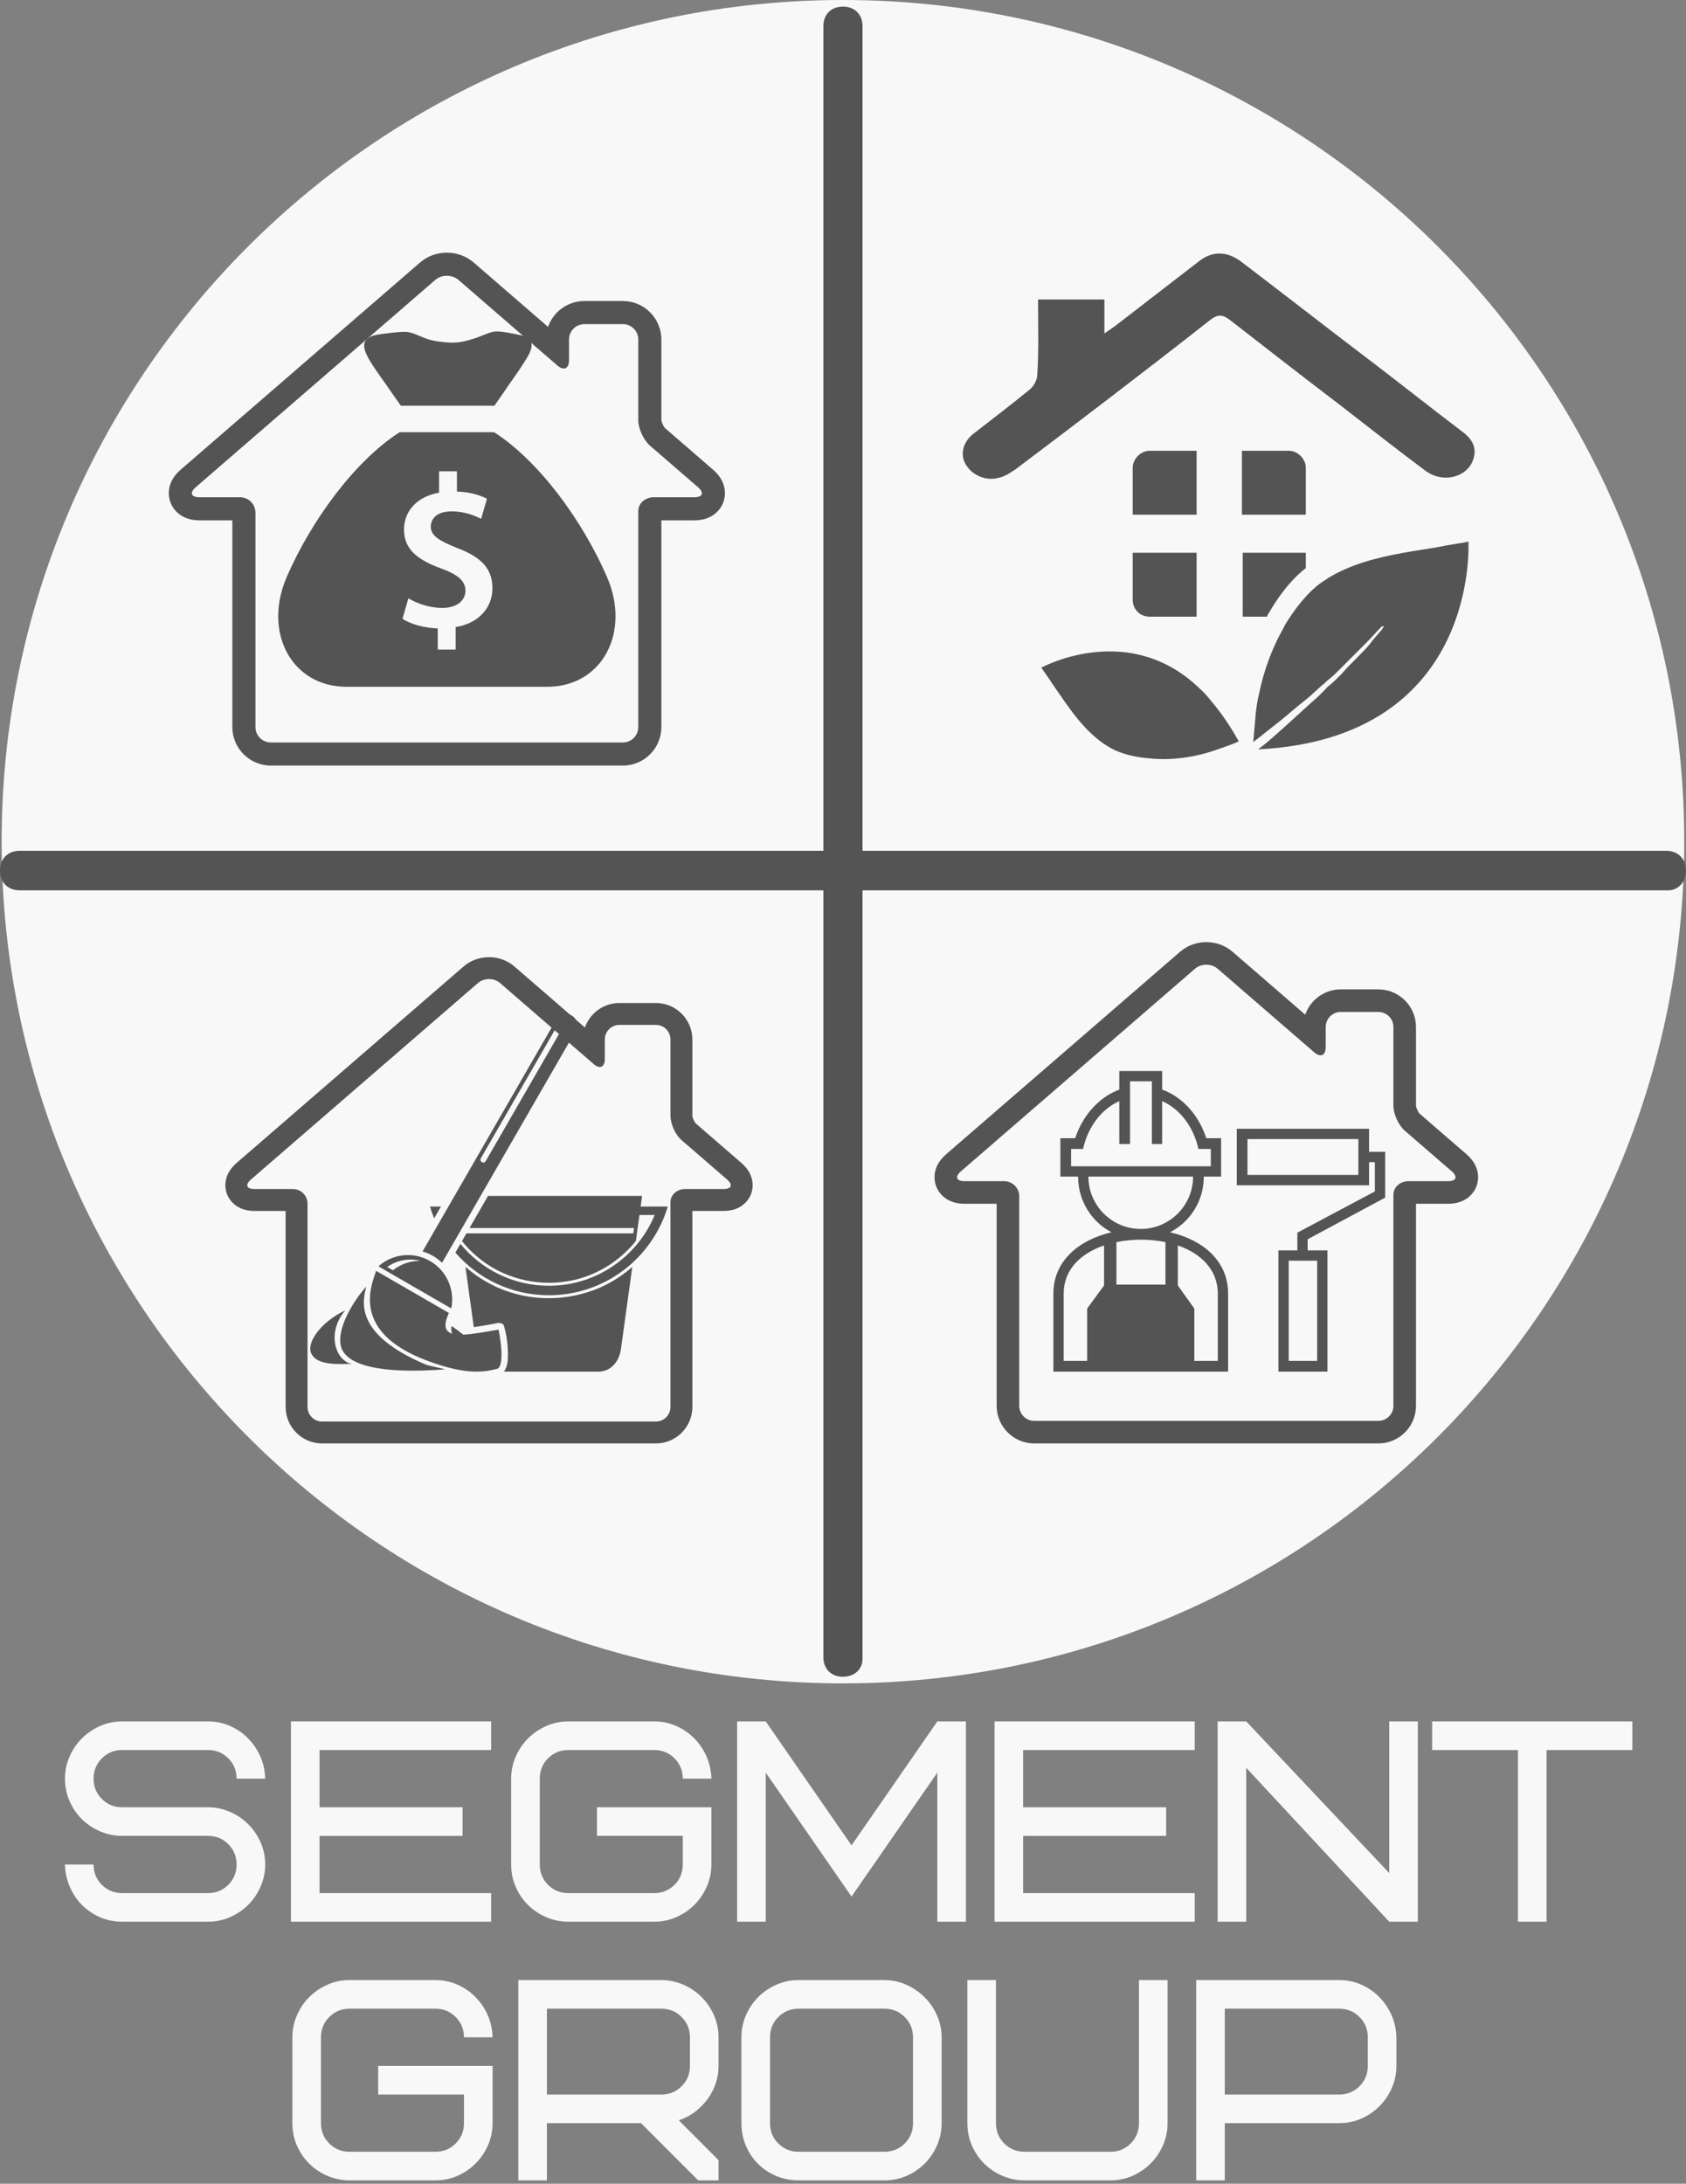 <?xml version="1.0" encoding="UTF-8"?> <svg xmlns="http://www.w3.org/2000/svg" width="224" height="290" viewBox="0 0 224 290" fill="none"><rect x="0" y="0" width="224" height="290" fill="#808080" stroke="none"/> <path d="M111.993 223.551C173.725 223.551 223.768 173.507 223.768 111.776C223.768 50.044 173.725 0 111.993 0C50.261 0 0.217 50.044 0.217 111.776C0.217 173.507 50.261 223.551 111.993 223.551Z" fill="#F8F8F8"></path> <path d="M137.917 39.768C140.818 39.768 143.72 39.768 146.729 39.768C146.729 41.165 146.729 42.562 146.729 44.281C147.374 43.852 147.804 43.529 148.126 43.314C151.887 40.413 155.649 37.511 159.41 34.609C161.129 33.32 163.064 33.32 164.998 34.824C170.372 38.908 175.745 43.099 181.118 47.183C185.524 50.514 189.823 53.953 194.229 57.285C195.411 58.145 196.164 59.219 195.841 60.616C195.304 63.303 191.758 64.378 189.286 62.443C185.524 59.649 181.871 56.748 178.109 53.846C173.166 50.084 168.33 46.323 163.494 42.562C162.419 41.702 161.774 41.702 160.7 42.562C152.21 49.225 143.612 55.78 134.908 62.336C134.263 62.766 133.618 63.196 132.866 63.41C131.146 63.948 129.319 63.196 128.46 61.906C127.492 60.616 127.815 58.789 129.319 57.607C131.791 55.673 134.37 53.738 136.842 51.697C137.379 51.267 137.809 50.407 137.809 49.762C138.024 46.538 137.917 43.207 137.917 39.768Z" fill="#545454"></path> <path d="M152.747 59.864H158.98V68.354H150.49V62.121C150.49 60.939 151.565 59.864 152.747 59.864Z" fill="#545454"></path> <path d="M150.49 73.405H158.98V81.895H152.747C151.457 81.895 150.49 80.927 150.49 79.638V73.405Z" fill="#545454"></path> <path d="M173.488 62.121V68.354H164.998V59.864H171.231C172.413 59.864 173.488 60.939 173.488 62.121Z" fill="#545454"></path> <path d="M173.488 73.405V75.447C171.124 77.274 169.404 79.96 168.544 81.465C168.437 81.572 168.437 81.68 168.33 81.895H165.106V73.405C164.998 73.405 173.488 73.405 173.488 73.405Z" fill="#545454"></path> <path d="M195.089 71.9C195.089 72.008 191.865 72.438 191.65 72.545C189.931 72.868 188.211 73.082 186.492 73.405C182.945 74.05 179.506 74.909 176.497 76.736C176.175 76.951 175.853 77.166 175.53 77.381C173.703 78.671 171.984 80.927 170.802 82.862C170.694 82.969 170.694 83.077 170.587 83.292C168.975 86.086 167.9 89.095 167.255 92.212C167.04 93.071 166.933 93.931 166.825 94.791C166.825 95.113 166.61 97.263 166.503 98.552C166.61 98.445 166.933 98.23 167.47 97.8C168.115 97.263 168.975 96.618 170.049 95.758C171.124 94.898 172.306 93.824 173.703 92.749C174.348 92.212 174.993 91.567 175.745 90.922C176.067 90.707 176.282 90.385 176.605 90.17C177.035 89.847 177.357 89.525 177.787 89.095C178.432 88.45 179.077 87.805 179.721 87.161C180.366 86.516 181.011 85.871 181.656 85.226C182.301 84.581 182.838 83.937 183.375 83.399C183.483 83.292 183.483 83.292 183.59 83.184H183.913C183.805 83.292 183.698 83.399 183.59 83.614C183.053 84.259 182.515 84.796 181.978 85.549C181.441 86.193 180.796 86.838 180.151 87.483C179.506 88.128 178.862 88.773 178.217 89.525C177.679 90.062 177.142 90.6 176.605 91.029C176.497 91.137 176.282 91.244 176.175 91.459C175.53 92.104 174.885 92.749 174.241 93.286C172.951 94.468 171.769 95.543 170.694 96.51C169.619 97.477 168.76 98.23 168.115 98.767C167.578 99.197 167.255 99.412 167.148 99.519C196.701 98.015 195.089 71.9 195.089 71.9Z" fill="#545454"></path> <path d="M160.807 92.964C160.055 91.997 159.195 91.244 158.336 90.492C149.093 82.754 138.347 88.665 138.347 88.665C138.347 88.665 139.636 90.492 139.744 90.707C142.001 93.931 144.15 97.477 147.696 99.412C149.093 100.164 151.028 100.594 152.64 100.701C155.541 101.024 158.658 100.594 161.452 99.627C161.774 99.519 164.569 98.552 164.569 98.445C163.386 96.295 162.097 94.468 160.807 92.964Z" fill="#545454"></path> <path d="M160.27 128.114C160.817 128.114 161.365 128.295 161.783 128.656L174.62 139.76C174.926 140.024 175.21 140.15 175.447 140.15C175.86 140.15 176.133 139.769 176.133 139.068V136.389C176.133 135.285 177.029 134.389 178.133 134.389H183.127C184.231 134.389 185.127 135.285 185.127 136.389V146.849C185.127 147.953 185.804 149.435 186.64 150.158L192.875 155.552C193.711 156.275 193.492 156.861 192.388 156.861H187.127C186.023 156.861 185.127 157.654 185.127 158.632C185.127 159.61 185.127 160.403 185.127 160.403V186.691C185.127 187.795 184.231 188.691 183.127 188.691H137.414C136.31 188.691 135.414 187.795 135.414 186.691V158.862C135.414 157.758 134.518 156.862 133.414 156.862H128.153C127.049 156.862 126.83 156.276 127.666 155.553L158.758 128.657C159.175 128.294 159.723 128.114 160.27 128.114ZM160.27 125.114C158.979 125.114 157.745 125.566 156.795 126.386L125.703 153.284C123.659 155.051 124.166 156.976 124.37 157.524C124.574 158.073 125.45 159.861 128.153 159.861H132.414V186.69C132.414 189.447 134.657 191.69 137.414 191.69H183.127C185.884 191.69 188.127 189.447 188.127 186.69V160.402V159.861H192.388C195.091 159.861 195.967 158.073 196.171 157.524C196.375 156.976 196.882 155.05 194.837 153.283L188.603 147.889C188.413 147.709 188.139 147.11 188.127 146.843V136.389C188.127 133.633 185.884 131.39 183.127 131.39H178.133C175.951 131.39 174.091 132.795 173.41 134.746L163.746 126.387C162.795 125.566 161.561 125.114 160.27 125.114Z" fill="#545454"></path> <path d="M53.253 53.877H65.685L66.821 52.256C67.749 50.857 68.772 49.517 69.656 48.09C70.076 47.411 70.863 46.302 70.553 45.443C70.332 44.83 69.766 44.62 69.159 44.514C68.72 44.437 66.477 43.87 65.571 44.055C64.768 44.22 64.025 44.601 63.255 44.869C62.169 45.247 60.967 45.563 59.776 45.498C58.747 45.442 57.578 45.31 56.607 44.96C55.803 44.669 55.027 44.24 54.176 44.094C53.441 43.968 50.765 44.339 50.227 44.432C46.437 45.084 49.193 47.967 52.117 52.256L53.253 53.877ZM80.641 76.612C77.454 69.269 71.684 61.262 65.639 57.398H53.097C47.053 61.263 41.284 69.271 38.097 76.612C34.903 83.972 38.735 91.204 46.037 91.204H72.702C80.004 91.204 83.836 83.972 80.641 76.612ZM60.535 83.279V86.259H58.162V83.453C56.339 83.395 54.516 82.874 53.474 82.179L54.256 79.459C55.384 80.125 57.005 80.732 58.77 80.732C60.593 80.732 61.837 79.835 61.837 78.447C61.837 77.144 60.824 76.305 58.683 75.524C55.644 74.424 53.676 73.035 53.676 70.344C53.676 67.855 55.412 65.945 58.335 65.424V62.589H60.708V65.28C62.531 65.338 63.775 65.771 64.701 66.235L63.92 68.896C63.225 68.578 61.952 67.913 59.984 67.913C57.959 67.913 57.236 68.954 57.236 69.939C57.236 71.125 58.278 71.79 60.737 72.774C63.978 73.99 65.425 75.552 65.425 78.127C65.425 80.588 63.718 82.758 60.535 83.279Z" fill="#545454"></path> <path d="M75.159 134.652C74.654 134.663 74.168 134.931 73.896 135.403L56.134 166.2C56.611 166.331 57.079 166.524 57.527 166.783C57.976 167.043 58.377 167.351 58.728 167.7L76.489 136.902C76.774 136.408 76.75 135.823 76.472 135.369C76.345 135.163 76.166 134.984 75.942 134.854C75.695 134.711 75.424 134.646 75.159 134.652ZM74.63 135.517H74.632C74.703 135.512 74.779 135.528 74.846 135.566C74.902 135.599 74.945 135.644 74.977 135.695C75.046 135.808 75.054 135.954 74.983 136.078L64.535 154.193C64.431 154.373 64.203 154.434 64.023 154.33C63.844 154.226 63.783 153.998 63.886 153.818L74.334 135.703C74.398 135.591 74.511 135.525 74.631 135.517L74.63 135.517ZM64.84 158.817C64.019 160.239 63.2 161.661 62.38 163.083H84.237L84.138 163.79H61.971C61.773 164.133 61.576 164.477 61.378 164.821C61.969 165.553 62.629 166.231 63.347 166.84C66.648 169.71 71.284 170.903 75.581 170.121C79.069 169.515 82.263 167.553 84.481 164.808L84.622 163.79H84.621L84.719 163.083H84.72L84.959 161.35H86.982C84.695 166.867 79.262 170.748 72.924 170.748C68.189 170.748 63.958 168.582 61.167 165.187C60.944 165.574 60.721 165.961 60.498 166.348C63.519 169.817 67.966 172.01 72.924 172.01C80.388 172.01 86.692 167.042 88.718 160.229H87.997H87.396H85.115L85.31 158.817H64.84H64.84ZM57.128 160.229C57.287 160.763 57.473 161.284 57.683 161.794C57.984 161.272 58.286 160.751 58.587 160.229H58.45H57.608H57.128ZM54.115 166.674C52.711 166.694 51.34 167.216 50.275 168.169L59.956 173.764C60.255 172.326 60 170.835 59.272 169.587C58.773 168.733 58.051 167.993 57.135 167.463C56.182 166.912 55.14 166.66 54.115 166.674V166.674ZM54.543 167.267H54.544C54.981 167.269 55.414 167.331 55.817 167.464C54.475 167.404 53.279 167.885 52.193 168.687L51.444 168.255C52.268 167.648 53.425 167.261 54.543 167.267H54.543ZM61.84 168.242L62.946 176.238C63.858 176.121 64.763 175.951 65.669 175.794C66.073 175.675 66.625 175.582 66.921 175.964C67.346 177.353 67.514 178.824 67.475 180.278C67.466 180.921 67.358 181.652 66.938 182.152H79.513C81.165 182.152 82.268 180.805 82.495 179.168L84.006 168.247C83.494 168.695 82.956 169.113 82.394 169.497C78.12 172.458 72.419 173.195 67.501 171.516C65.414 170.821 63.489 169.689 61.84 168.242V168.242ZM49.962 168.767C49.564 170.261 46.184 176.807 56.884 180.748C61.985 182.626 64.296 182.235 66.132 181.756C67.183 181.041 66.239 176.571 66.239 176.571C64.402 176.893 62.767 177.191 61.534 177.237C61.067 176.856 60.548 176.471 59.997 176.087C59.921 176.512 59.953 176.848 60.079 177.11C59.124 176.823 58.867 176.033 59.645 174.362L49.962 168.767V168.767ZM48.658 170.861C47.247 172.397 44.645 176.29 45.305 178.811C45.98 181.391 50.819 182.496 59.156 181.843C58.626 181.701 57.24 181.426 56.641 181.247C46.799 177.107 48.247 172.622 48.658 170.861V170.861ZM45.888 174.004C42.572 175.589 40.829 178.223 41.291 179.579C41.979 181.598 45.781 181.046 46.792 181.141C44.55 180.763 43.33 176.933 45.888 174.004V174.004Z" fill="#545454"></path> <path d="M64.968 130.021C65.498 130.021 66.03 130.196 66.435 130.546L78.887 141.318C79.183 141.574 79.459 141.696 79.689 141.696C80.089 141.696 80.354 141.327 80.354 140.647V138.048C80.354 136.977 81.223 136.108 82.294 136.108H87.139C88.21 136.108 89.079 136.977 89.079 138.048V148.194C89.079 149.265 89.736 150.702 90.547 151.404L96.594 156.636C97.405 157.337 97.193 157.905 96.122 157.905H91.019C89.948 157.905 89.079 158.675 89.079 159.623C89.079 160.572 89.079 161.341 89.079 161.341V186.841C89.079 187.912 88.21 188.781 87.139 188.781H42.797C41.726 188.781 40.857 187.912 40.857 186.841V159.846C40.857 158.775 39.988 157.906 38.917 157.906H33.814C32.743 157.906 32.531 157.338 33.341 156.637L63.501 130.547C63.905 130.195 64.437 130.021 64.968 130.021ZM64.968 127.111C63.715 127.111 62.518 127.549 61.597 128.344L31.437 154.436C29.455 156.15 29.946 158.017 30.144 158.549C30.342 159.081 31.192 160.815 33.814 160.815H37.947V186.84C37.947 189.514 40.123 191.69 42.797 191.69H87.139C89.813 191.69 91.989 189.514 91.989 186.84V161.34V160.815H96.122C98.744 160.815 99.594 159.081 99.791 158.549C99.989 158.017 100.481 156.149 98.498 154.435L92.451 149.203C92.266 149.028 92.001 148.447 91.989 148.188V138.048C91.989 135.374 89.813 133.198 87.139 133.198H82.294C80.178 133.198 78.374 134.561 77.713 136.454L68.339 128.345C67.417 127.549 66.22 127.111 64.968 127.111Z" fill="#545454"></path> <path d="M35.233 247.604C35.233 248.617 35.036 249.58 34.643 250.494C34.249 251.407 33.713 252.21 33.033 252.904C32.346 253.604 31.54 254.16 30.613 254.574C29.693 254.994 28.7 255.204 27.633 255.204H16.233C15.193 255.204 14.216 255.007 13.303 254.614C12.396 254.22 11.6 253.684 10.913 253.004C10.226 252.317 9.683 251.51 9.283 250.584C8.876 249.664 8.659 248.67 8.633 247.604H12.433C12.433 248.67 12.8 249.57 13.533 250.304C14.266 251.037 15.166 251.404 16.233 251.404H27.633C28.7 251.404 29.599 251.037 30.333 250.304C31.066 249.57 31.433 248.67 31.433 247.604C31.433 246.544 31.066 245.644 30.333 244.904C29.599 244.17 28.7 243.804 27.633 243.804H16.233C15.22 243.804 14.249 243.607 13.323 243.214C12.403 242.82 11.593 242.284 10.893 241.604C10.2 240.917 9.649 240.11 9.243 239.184C8.836 238.264 8.633 237.27 8.633 236.204C8.633 235.19 8.829 234.227 9.223 233.314C9.616 232.407 10.153 231.604 10.833 230.904C11.52 230.21 12.326 229.654 13.253 229.234C14.173 228.814 15.166 228.604 16.233 228.604H27.633C28.646 228.604 29.61 228.8 30.523 229.194C31.436 229.587 32.233 230.127 32.913 230.814C33.599 231.494 34.153 232.297 34.573 233.224C34.986 234.15 35.206 235.144 35.233 236.204H31.433C31.433 235.144 31.066 234.244 30.333 233.504C29.599 232.77 28.7 232.404 27.633 232.404H16.233C15.166 232.404 14.266 232.77 13.533 233.504C12.8 234.244 12.433 235.144 12.433 236.204C12.433 237.27 12.8 238.17 13.533 238.904C14.266 239.637 15.166 240.004 16.233 240.004H27.633C28.619 240.004 29.576 240.2 30.503 240.594C31.43 240.987 32.239 241.527 32.933 242.214C33.633 242.894 34.19 243.697 34.603 244.624C35.023 245.55 35.233 246.544 35.233 247.604Z" fill="#F8F8F8"></path> <path d="M42.453 232.404V240.004H61.453V243.804H42.453V251.404H65.253V255.204H38.653V228.604H65.253V232.404H42.453Z" fill="#F8F8F8"></path> <path d="M79.313 243.804V240.004H94.513V247.604C94.513 248.617 94.316 249.58 93.923 250.494C93.529 251.407 92.993 252.21 92.313 252.904C91.626 253.604 90.819 254.16 89.893 254.574C88.973 254.994 87.979 255.204 86.913 255.204H75.513C74.499 255.204 73.529 255.007 72.603 254.614C71.683 254.22 70.873 253.684 70.173 253.004C69.479 252.317 68.929 251.51 68.523 250.584C68.116 249.664 67.913 248.67 67.913 247.604V236.204C67.913 235.19 68.109 234.227 68.503 233.314C68.896 232.407 69.433 231.604 70.113 230.904C70.799 230.21 71.606 229.654 72.533 229.234C73.453 228.814 74.446 228.604 75.513 228.604H86.913C87.926 228.604 88.889 228.8 89.803 229.194C90.716 229.587 91.513 230.127 92.193 230.814C92.879 231.494 93.433 232.297 93.853 233.224C94.266 234.15 94.486 235.144 94.513 236.204H90.713C90.713 235.144 90.346 234.244 89.613 233.504C88.879 232.77 87.979 232.404 86.913 232.404H75.513C74.446 232.404 73.546 232.77 72.813 233.504C72.079 234.244 71.713 235.144 71.713 236.204V247.604C71.713 248.67 72.079 249.57 72.813 250.304C73.546 251.037 74.446 251.404 75.513 251.404H86.913C87.979 251.404 88.879 251.037 89.613 250.304C90.346 249.57 90.713 248.67 90.713 247.604V243.804H79.313Z" fill="#F8F8F8"></path> <path d="M113.133 251.864L101.733 235.404V255.204H97.933V228.604H101.733L113.133 245.064L124.533 228.604H128.333V255.204H124.533V235.404L113.133 251.864Z" fill="#F8F8F8"></path> <path d="M135.933 232.404V240.004H154.933V243.804H135.933V251.404H158.733V255.204H132.133V228.604H158.733V232.404H135.933Z" fill="#F8F8F8"></path> <path d="M188.373 228.604V255.204H184.573L165.573 234.764V255.204H161.773V228.604H165.573L184.573 248.744V228.604H188.373Z" fill="#F8F8F8"></path> <path d="M216.873 232.404H205.473V255.204H201.673V232.404H190.273V228.604H216.873V232.404Z" fill="#F8F8F8"></path> <path d="M50.243 278.154V274.354H65.443V281.954C65.443 282.967 65.246 283.93 64.853 284.844C64.459 285.757 63.923 286.56 63.243 287.254C62.556 287.954 61.749 288.514 60.823 288.934C59.903 289.347 58.909 289.554 57.843 289.554H46.443C45.429 289.554 44.459 289.357 43.533 288.964C42.613 288.577 41.803 288.04 41.103 287.354C40.409 286.667 39.859 285.864 39.453 284.944C39.046 284.017 38.843 283.02 38.843 281.954V270.554C38.843 269.54 39.039 268.58 39.433 267.674C39.826 266.76 40.363 265.954 41.043 265.254C41.729 264.56 42.536 264.004 43.463 263.584C44.383 263.164 45.376 262.954 46.443 262.954H57.843C58.856 262.954 59.819 263.15 60.733 263.544C61.646 263.937 62.443 264.477 63.123 265.164C63.809 265.844 64.363 266.647 64.783 267.574C65.196 268.5 65.416 269.494 65.443 270.554H61.643C61.643 269.494 61.276 268.597 60.543 267.864C59.809 267.124 58.909 266.754 57.843 266.754H46.443C45.376 266.754 44.476 267.124 43.743 267.864C43.009 268.597 42.643 269.494 42.643 270.554V281.954C42.643 283.02 43.009 283.92 43.743 284.654C44.476 285.387 45.376 285.754 46.443 285.754H57.843C58.909 285.754 59.809 285.387 60.543 284.654C61.276 283.92 61.643 283.02 61.643 281.954V278.154H50.243Z" fill="#F8F8F8"></path> <path d="M91.663 274.354V270.554C91.663 269.494 91.296 268.597 90.563 267.864C89.829 267.124 88.93 266.754 87.863 266.754H72.663V278.154H87.863C88.93 278.154 89.829 277.787 90.563 277.054C91.296 276.32 91.663 275.42 91.663 274.354ZM95.463 289.554H92.763L85.163 281.954H72.663V289.554H68.863V262.954H87.863C88.85 262.954 89.806 263.15 90.733 263.544C91.659 263.937 92.469 264.477 93.163 265.164C93.863 265.844 94.419 266.647 94.833 267.574C95.253 268.5 95.463 269.494 95.463 270.554V274.354C95.463 275.167 95.336 275.947 95.083 276.694C94.829 277.44 94.469 278.13 94.003 278.764C93.529 279.397 92.973 279.96 92.333 280.454C91.686 280.947 90.969 281.32 90.183 281.574L95.463 286.864V289.554Z" fill="#F8F8F8"></path> <path d="M121.303 281.954V270.554C121.303 269.494 120.936 268.597 120.203 267.864C119.47 267.124 118.57 266.754 117.503 266.754H106.103C105.036 266.754 104.136 267.124 103.403 267.864C102.67 268.597 102.303 269.494 102.303 270.554V281.954C102.303 283.02 102.67 283.92 103.403 284.654C104.136 285.387 105.036 285.754 106.103 285.754H117.503C118.57 285.754 119.47 285.387 120.203 284.654C120.936 283.92 121.303 283.02 121.303 281.954ZM125.103 270.554V281.954C125.103 282.994 124.9 283.977 124.493 284.904C124.086 285.83 123.543 286.634 122.863 287.314C122.176 288 121.373 288.547 120.453 288.954C119.526 289.354 118.543 289.554 117.503 289.554H106.103C105.036 289.554 104.043 289.357 103.123 288.964C102.196 288.577 101.39 288.04 100.703 287.354C100.023 286.667 99.486 285.864 99.093 284.944C98.7 284.017 98.503 283.02 98.503 281.954V270.554C98.503 269.52 98.706 268.54 99.113 267.614C99.52 266.687 100.063 265.884 100.743 265.204C101.43 264.517 102.236 263.97 103.163 263.564C104.083 263.157 105.063 262.954 106.103 262.954H117.503C118.516 262.954 119.48 263.157 120.393 263.564C121.306 263.97 122.11 264.517 122.803 265.204C123.503 265.884 124.06 266.687 124.473 267.614C124.893 268.54 125.103 269.52 125.103 270.554Z" fill="#F8F8F8"></path> <path d="M151.323 281.954V262.954H155.123V281.954C155.123 282.967 154.926 283.93 154.533 284.844C154.14 285.757 153.603 286.56 152.923 287.254C152.236 287.954 151.43 288.514 150.503 288.934C149.583 289.347 148.59 289.554 147.523 289.554H136.123C135.11 289.554 134.14 289.357 133.213 288.964C132.293 288.577 131.483 288.04 130.783 287.354C130.09 286.667 129.54 285.864 129.133 284.944C128.726 284.017 128.523 283.02 128.523 281.954V262.954H132.323V281.954C132.323 283.02 132.69 283.92 133.423 284.654C134.156 285.387 135.056 285.754 136.123 285.754H147.523C148.59 285.754 149.49 285.387 150.223 284.654C150.956 283.92 151.323 283.02 151.323 281.954Z" fill="#F8F8F8"></path> <path d="M181.723 274.354V270.554C181.723 269.494 181.356 268.597 180.623 267.864C179.89 267.124 178.99 266.754 177.923 266.754H162.723V278.154H177.923C178.99 278.154 179.89 277.787 180.623 277.054C181.356 276.32 181.723 275.42 181.723 274.354ZM185.523 270.554V274.354C185.523 275.367 185.326 276.33 184.933 277.244C184.54 278.157 184.003 278.96 183.323 279.654C182.636 280.354 181.83 280.914 180.903 281.334C179.983 281.747 178.99 281.954 177.923 281.954H162.723V289.554H158.923V262.954H177.923C178.936 262.954 179.9 263.15 180.813 263.544C181.726 263.937 182.523 264.477 183.203 265.164C183.89 265.844 184.443 266.647 184.863 267.574C185.276 268.5 185.496 269.494 185.523 270.554Z" fill="#F8F8F8"></path> <path d="M221.622 118.237H2.626C1.05 118.237 0 117.187 0 115.611C0 114.036 1.05 112.985 2.626 112.985H221.359C222.935 112.985 223.985 114.036 223.985 115.611C223.985 117.187 222.935 118.237 221.622 118.237Z" fill="#545454"></path> <path d="M114.593 220.335V3.476C114.593 1.916 113.553 0.876 111.993 0.876C110.432 0.876 109.392 1.916 109.392 3.476V220.075C109.392 221.635 110.432 222.675 111.993 222.675C113.553 222.675 114.593 221.635 114.593 220.335Z" fill="#545454"></path> <path d="M59.369 36.623C59.929 36.623 60.49 36.808 60.917 37.178L74.051 48.539C74.364 48.809 74.654 48.938 74.897 48.938C75.319 48.938 75.599 48.548 75.599 47.831V45.09C75.599 43.961 76.515 43.044 77.645 43.044H82.755C83.885 43.044 84.801 43.961 84.801 45.09V55.792C84.801 56.921 85.494 58.437 86.349 59.177L92.728 64.695C93.583 65.435 93.359 66.035 92.23 66.035H86.847C85.718 66.035 84.801 66.846 84.801 67.847C84.801 68.847 84.801 69.659 84.801 69.659V96.554C84.801 97.684 83.885 98.6 82.755 98.6H35.985C34.855 98.6 33.939 97.684 33.939 96.554V68.082C33.939 66.952 33.022 66.036 31.892 66.036H26.51C25.381 66.036 25.157 65.436 26.012 64.697L57.822 37.179C58.249 36.807 58.81 36.623 59.369 36.623ZM59.369 33.554C58.049 33.554 56.786 34.016 55.814 34.855L24.003 62.375C21.912 64.183 22.431 66.152 22.64 66.713C22.848 67.275 23.745 69.104 26.51 69.104H30.869V96.553C30.869 99.374 33.164 101.669 35.985 101.669H82.755C85.576 101.669 87.87 99.374 87.87 96.553V69.657V69.104H92.23C94.995 69.104 95.891 67.275 96.1 66.713C96.309 66.152 96.828 64.182 94.735 62.374L88.357 56.856C88.163 56.672 87.883 56.059 87.87 55.785V45.09C87.87 42.27 85.576 39.975 82.755 39.975H77.645C75.412 39.975 73.509 41.412 72.813 43.409L62.926 34.856C61.953 34.016 60.69 33.554 59.369 33.554Z" fill="#545454"></path> <path fill-rule="evenodd" clip-rule="evenodd" d="M163.166 171.802V182.152H139.949V171.802C139.949 167.367 143.453 164.629 147.67 163.643C145.041 162.274 143.234 159.482 143.234 156.251H140.88V151.158H142.851C143.782 148.256 145.917 145.737 148.71 144.697V142.233H154.405V144.697C157.253 145.737 159.333 148.256 160.264 151.158H162.236V156.251H159.936C159.936 159.482 158.129 162.274 155.445 163.643C159.717 164.629 163.166 167.367 163.166 171.802ZM172.366 166.053V163.698L182.661 158.222V154.334H181.894V157.401H164.316V149.899H181.894V152.965H184.03V159.044L173.735 164.574V166.053H176.363V182.152H169.847V166.053H172.366ZM165.74 151.268V156.032H180.47V151.268H165.74ZM171.216 167.422V180.728H174.994V167.422H171.216ZM154.405 146.23V151.925H153.036V143.602H150.134V151.925H148.71V146.23C146.356 147.27 144.548 149.625 143.891 152.582H142.303V154.882H160.867V152.582H159.224C158.567 149.625 156.76 147.27 154.405 146.23ZM151.558 156.251H144.603C144.603 160.084 147.724 163.205 151.558 163.205C155.391 163.205 158.512 160.084 158.512 156.251H151.558ZM148.327 164.958V170.598H154.843V164.958C152.762 164.519 150.408 164.519 148.327 164.958ZM144.439 180.728V173.774L146.684 170.707V165.396C143.618 166.436 141.318 168.572 141.318 171.802V180.728H144.439ZM156.486 165.396V170.707L158.676 173.774V180.728H161.797V171.802C161.797 168.572 159.498 166.436 156.486 165.396Z" fill="#545454"></path> </svg> 